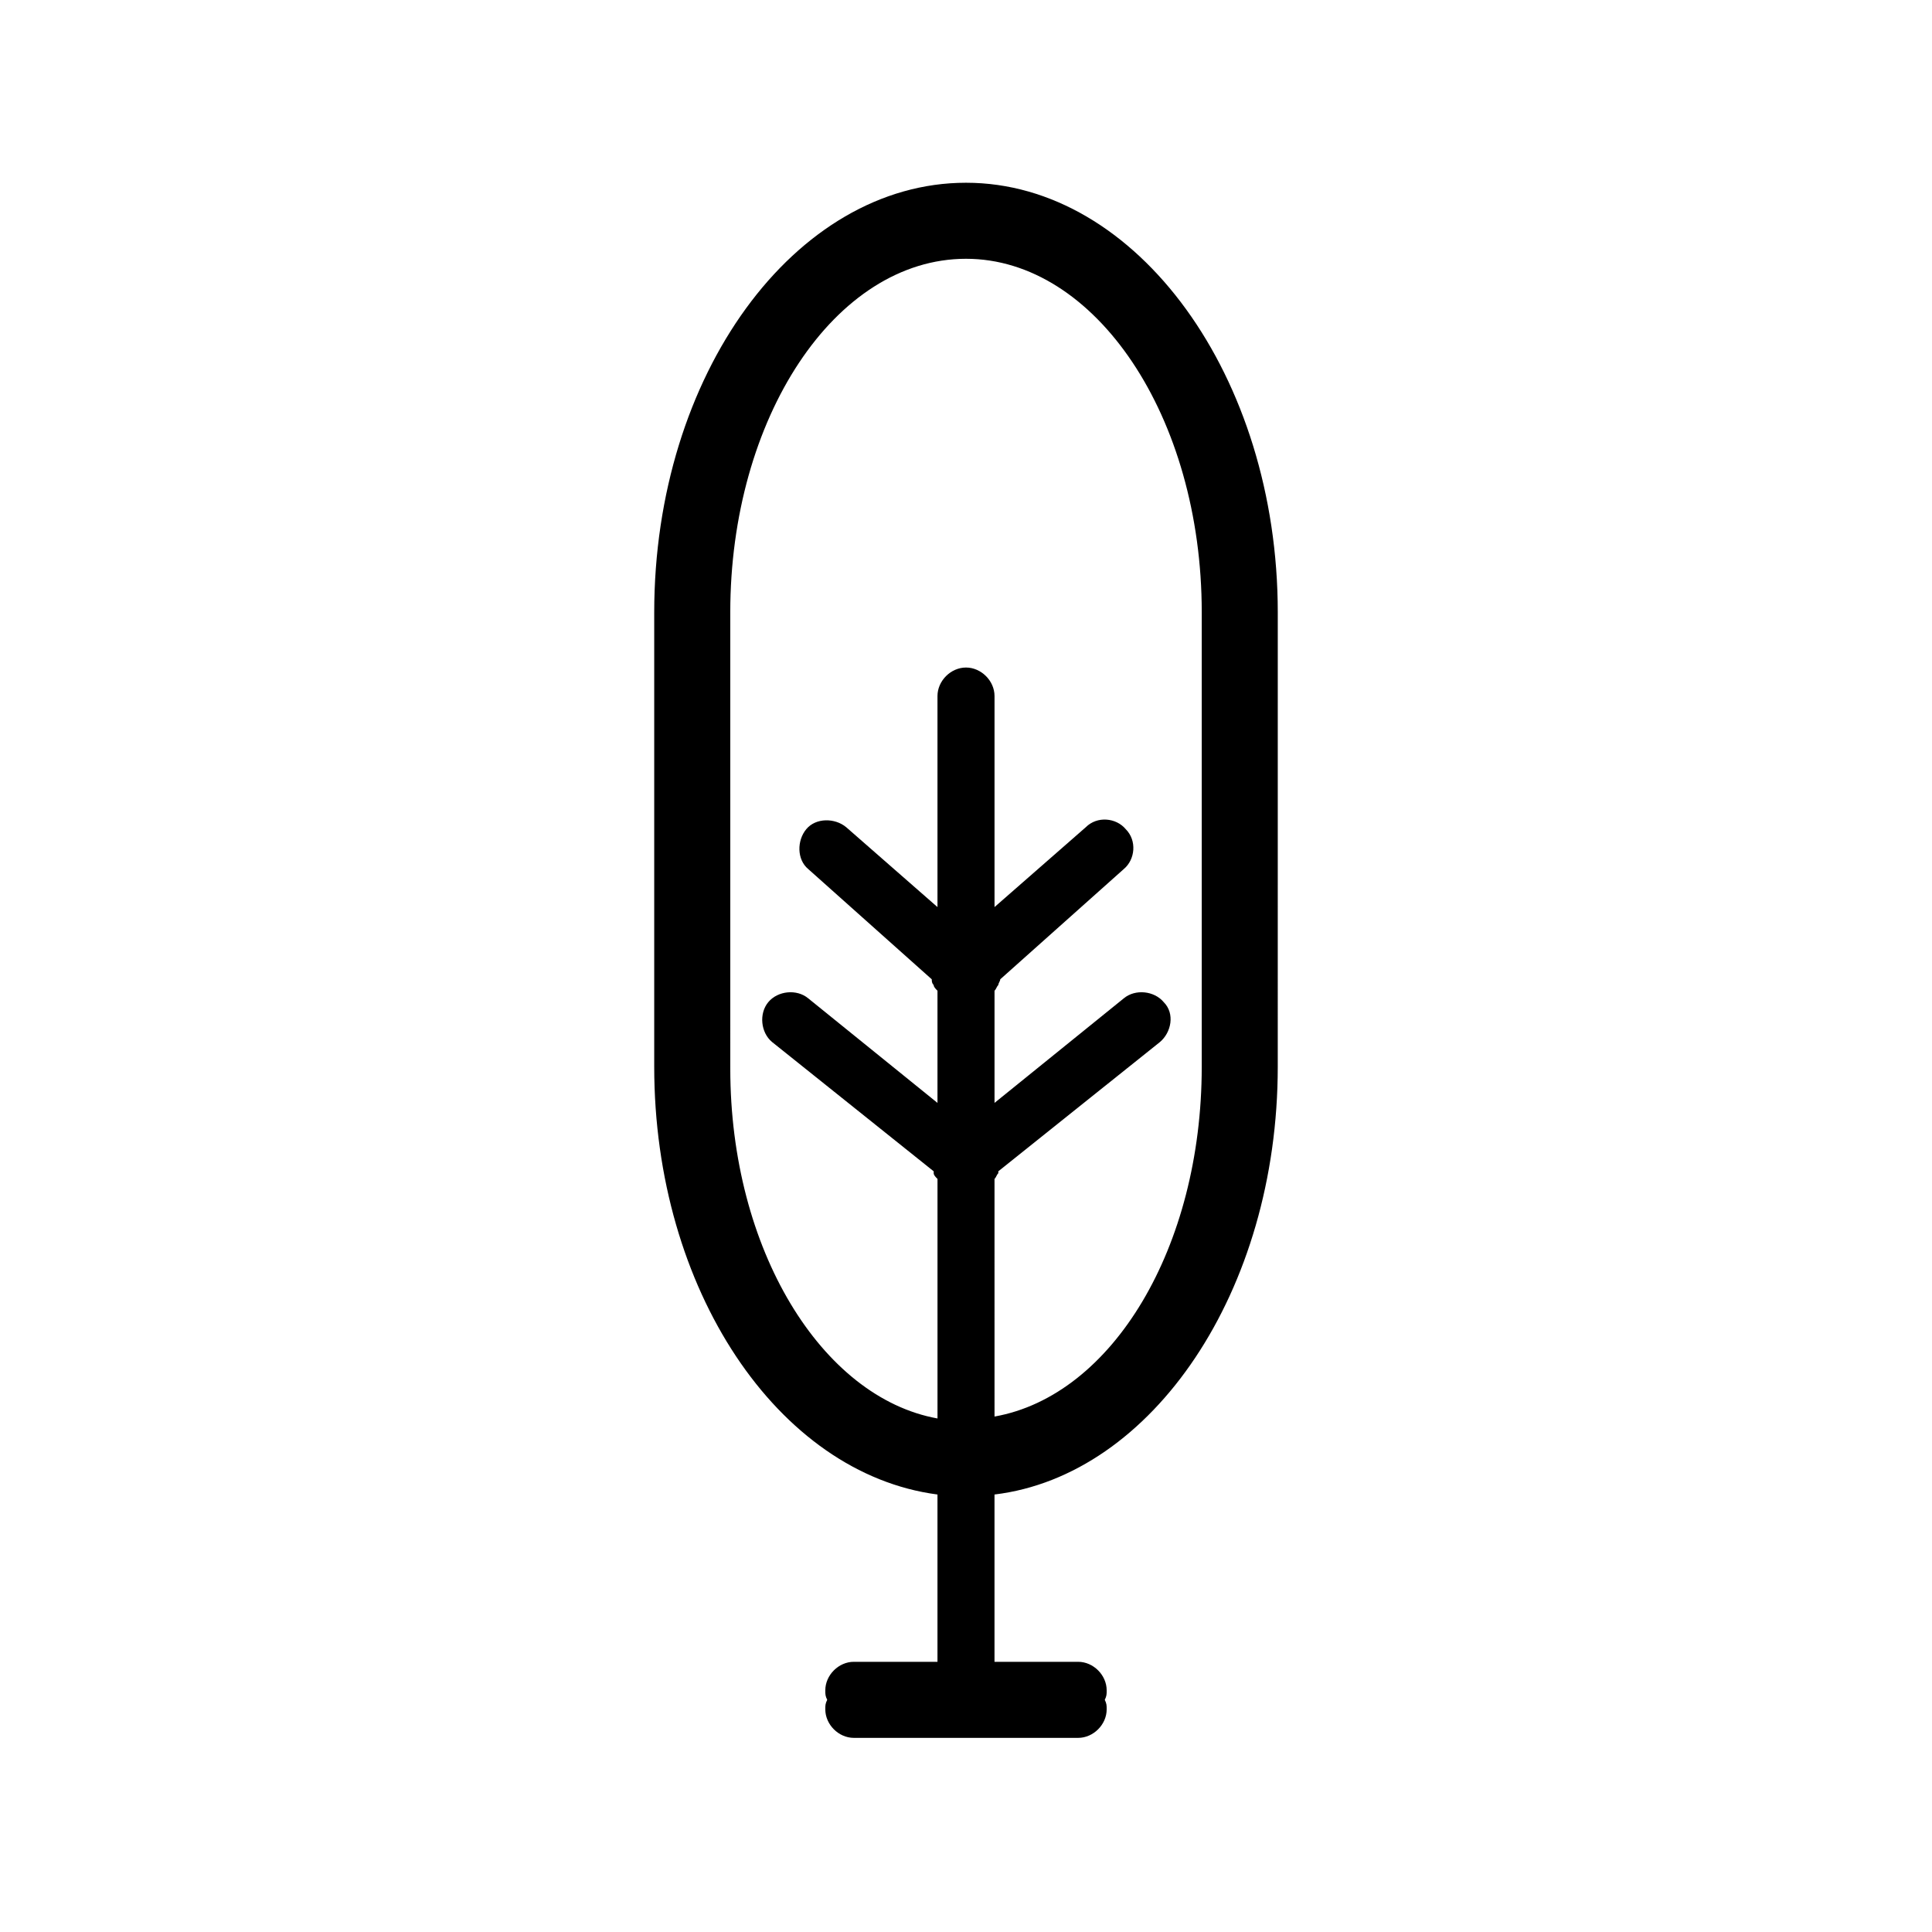 <?xml version="1.0" encoding="UTF-8"?>
<!-- The Best Svg Icon site in the world: iconSvg.co, Visit us! https://iconsvg.co -->
<svg fill="#000000" width="800px" height="800px" version="1.1" viewBox="144 144 512 512" xmlns="http://www.w3.org/2000/svg">
 <path d="m400 192.43c-45.344 0-82.625 50.883-82.625 113.86v120.41c0 58.945 32.746 107.82 75.066 113.36v44.336h-22.168c-4.031 0-7.559 3.527-7.559 7.559 0 1.008 0 1.512 0.504 2.519-0.504 1.008-0.504 1.512-0.504 2.519 0 4.031 3.527 7.559 7.559 7.559h59.449c4.031 0 7.559-3.527 7.559-7.559 0-1.008 0-1.512-0.504-2.519 0.504-1.008 0.504-1.512 0.504-2.519 0-4.031-3.527-7.559-7.559-7.559h-22.168v-44.336c41.816-5.039 75.066-53.906 75.066-113.36l0.004-120.41c0-62.473-37.285-113.86-82.625-113.86zm62.473 234.27c0 47.863-23.68 87.16-54.914 92.699l-0.004-62.973c0.504-0.504 0.504-1.008 1.008-1.512v-0.504l42.824-34.258c3.023-2.519 4.031-7.559 1.008-10.578-2.519-3.023-7.559-3.527-10.578-1.008l-34.258 27.711v-29.727c0.504-0.504 0.504-1.008 1.008-1.512 0-0.504 0.504-1.008 0.504-1.512l32.746-29.223c3.023-2.519 3.527-7.559 0.504-10.578-2.519-3.023-7.559-3.527-10.578-0.504l-24.184 21.16v-55.922c0-4.031-3.527-7.559-7.559-7.559s-7.559 3.527-7.559 7.559v55.922l-24.184-21.16c-3.023-2.519-8.062-2.519-10.578 0.504-2.519 3.023-2.519 8.062 0.504 10.578l32.746 29.223c0 0.504 0 1.008 0.504 1.512 0 0.504 0.504 1.008 1.008 1.512v29.727l-34.258-27.711c-3.023-2.519-8.062-2.016-10.578 1.008-2.519 3.023-2.016 8.062 1.008 10.578l42.824 34.258v0.504c0 0.504 0.504 1.008 1.008 1.512v63.48c-30.73-5.543-54.914-44.84-54.914-92.699l-0.004-120.92c0-51.387 27.711-93.707 62.473-93.707 34.258 0 62.473 41.816 62.473 93.707z"/>
</svg>
